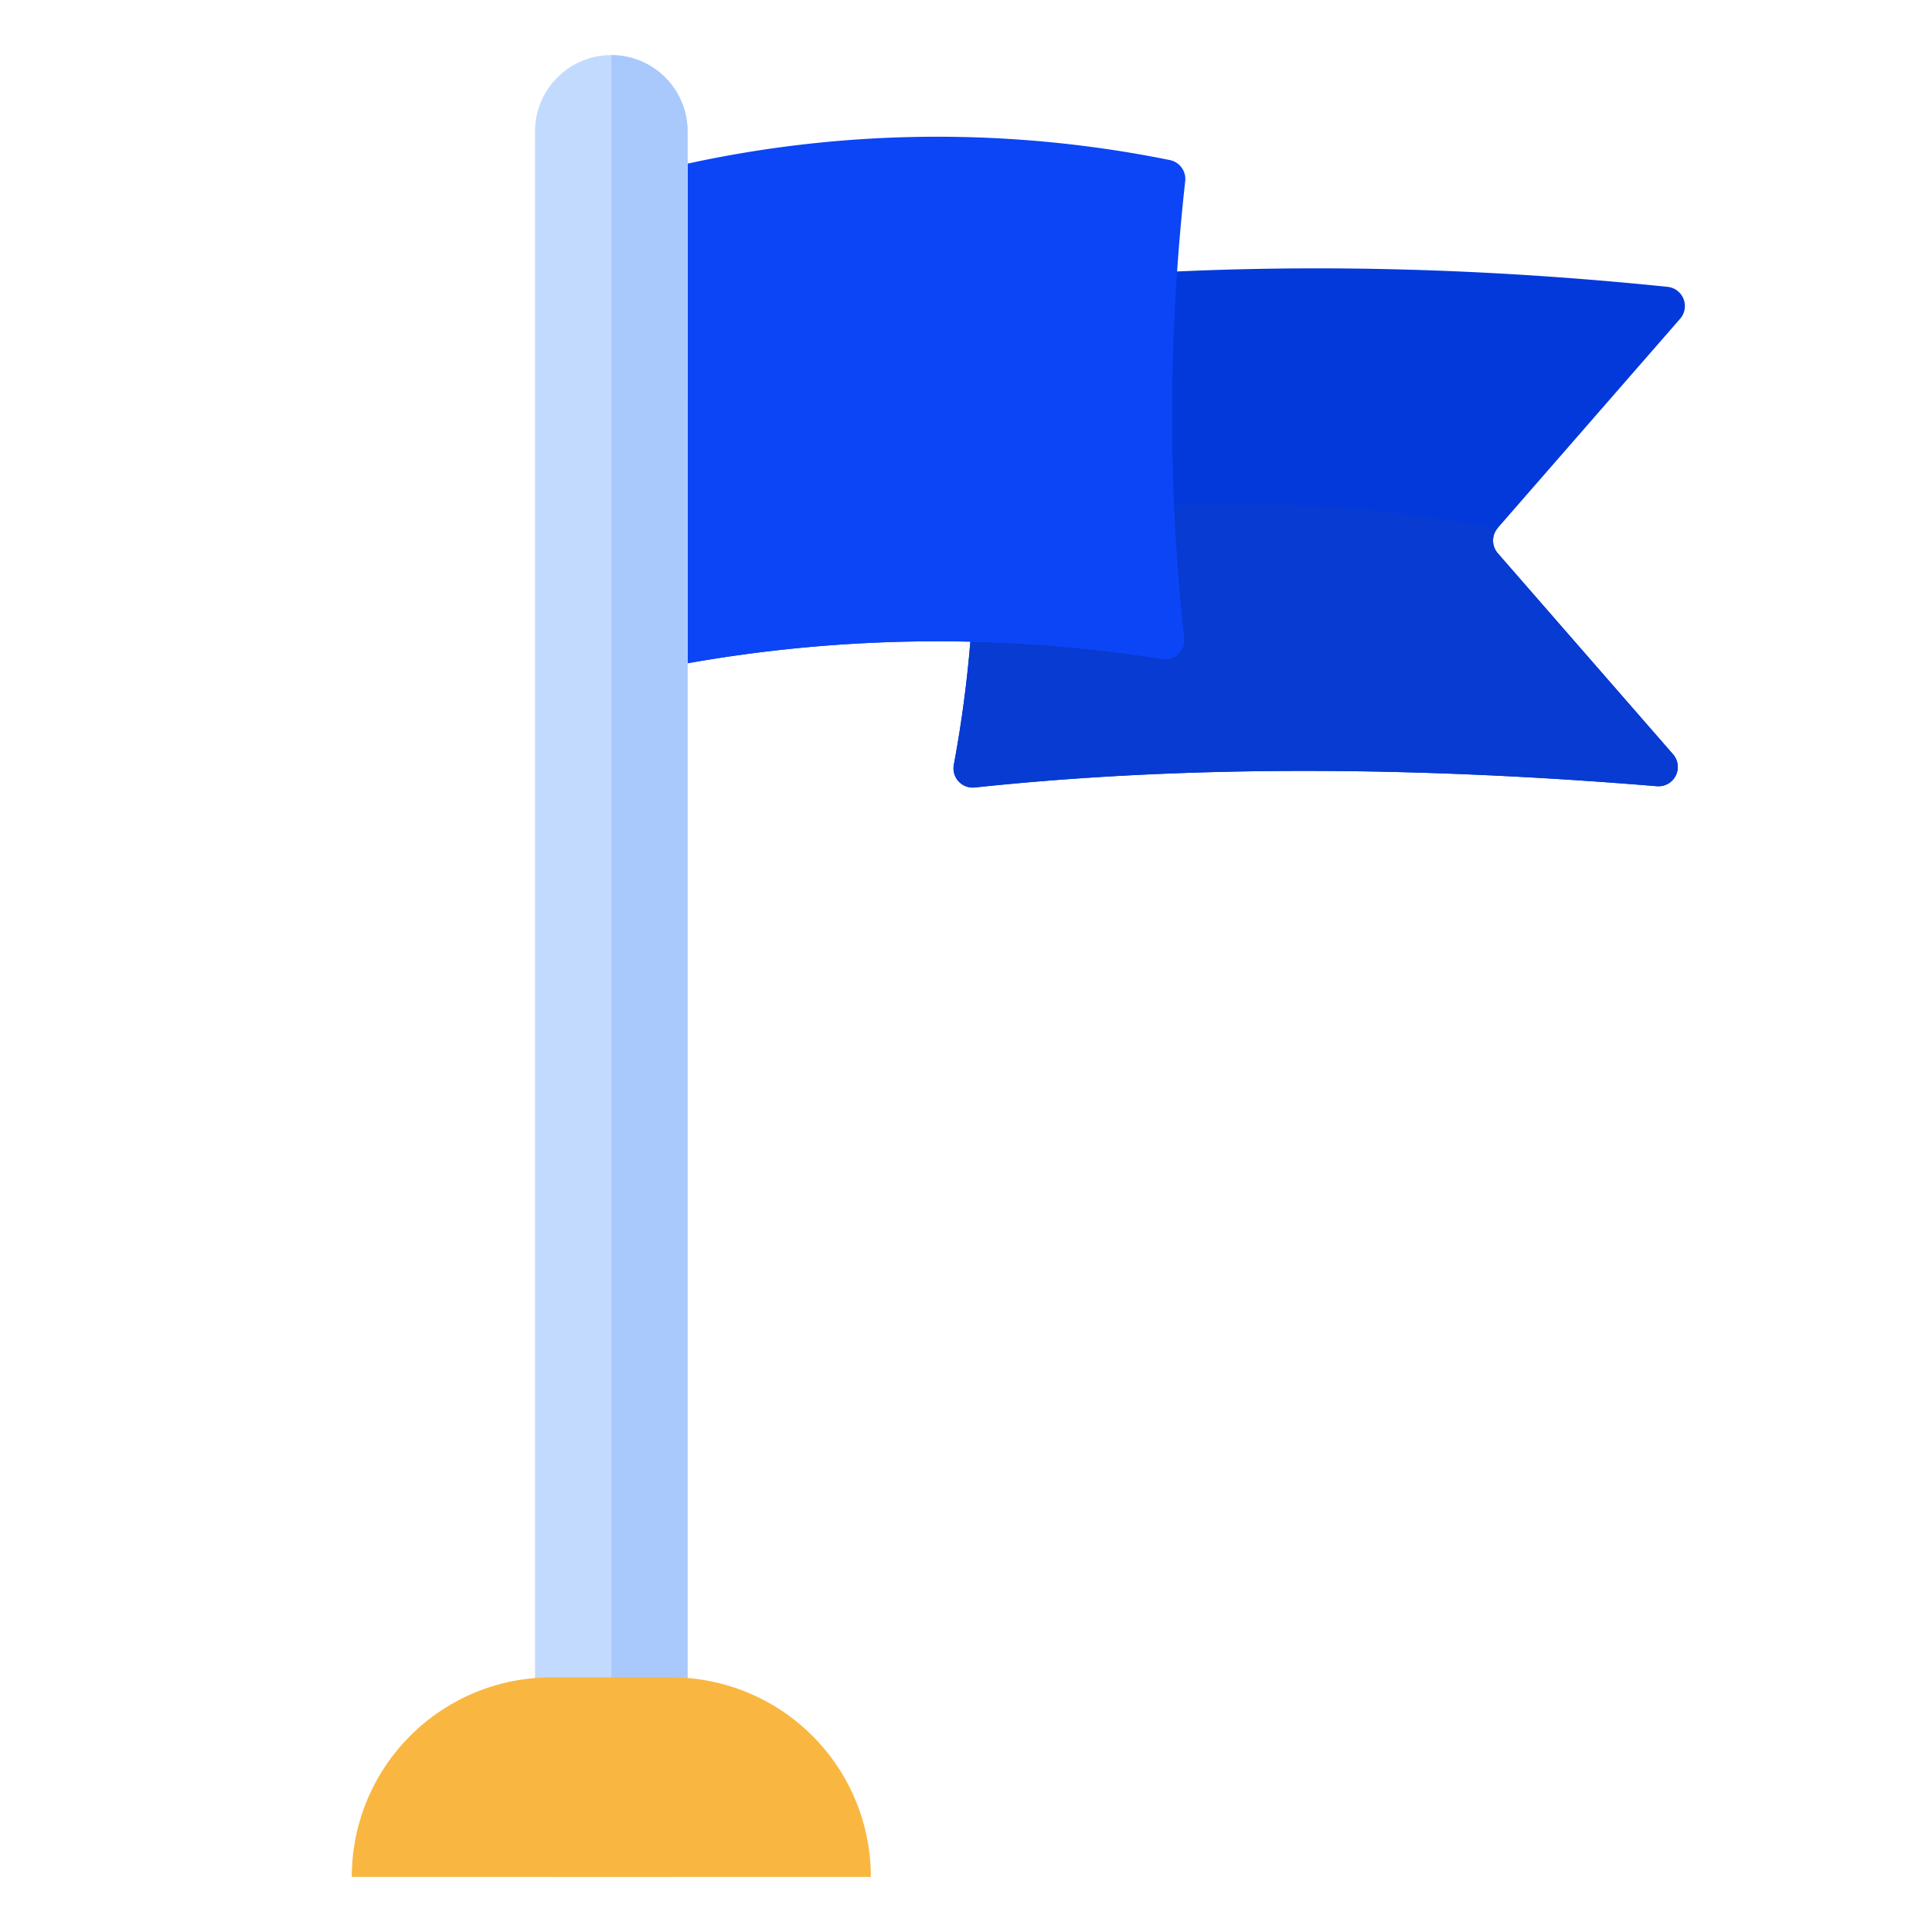 <?xml version="1.0" encoding="UTF-8"?> <svg xmlns="http://www.w3.org/2000/svg" xmlns:xlink="http://www.w3.org/1999/xlink" xmlns:svgjs="http://svgjs.com/svgjs" width="512" height="512" x="0" y="0" viewBox="0 0 500 500" style="enable-background:new 0 0 512 512" xml:space="preserve" class=""> <g> <path xmlns="http://www.w3.org/2000/svg" d="m387.61 136.64a5.01 5.01 0 0 0 .02 6.55l45.35 52.02a4.994 4.994 0 0 1 -4.18 8.26c-61.78-5.1-120.95-5.57-176.53.33a4.984 4.984 0 0 1 -5.42-5.87 317.365 317.365 0 0 0 5.35-61.29 319.428 319.428 0 0 0 -6.64-61.38c60.38-7.57 122.46-7.56 185.98-1.03a5 5 0 0 1 3.28 8.26l-47.19 54.13z" fill="#0339db" data-original="#a11d1d" style="" class=""></path> <path xmlns="http://www.w3.org/2000/svg" d="m428.8 203.47c-61.78-5.1-120.95-5.57-176.53.33a4.984 4.984 0 0 1 -5.42-5.87 317.365 317.365 0 0 0 5.35-61.29 367.8 367.8 0 0 1 135.41 0 5.01 5.01 0 0 0 .02 6.55l45.35 52.02a4.994 4.994 0 0 1 -4.18 8.26z" fill="#073bd1" data-original="#8e1111" style="" class=""></path> <path xmlns="http://www.w3.org/2000/svg" d="m303.34 103.52a516.518 516.518 0 0 0 3.12 61.56 4.982 4.982 0 0 1 -5.72 5.48 370.525 370.525 0 0 0 -122.79 1.09v-129.3a303.166 303.166 0 0 1 124.83-.92 4.988 4.988 0 0 1 3.95 5.45 561.752 561.752 0 0 0 -3.39 56.64z" fill="#0b45f5" data-original="#e53434" style="" class=""></path> <path xmlns="http://www.w3.org/2000/svg" d="m300.74 170.56a370.525 370.525 0 0 0 -122.79 1.09v-68.13c42.484-8.8 84.3-9.1 125.39 0a516.518 516.518 0 0 0 3.12 61.56 4.982 4.982 0 0 1 -5.72 5.48z" fill="#0b45f5" data-original="#f75454" style="" class=""></path> <path xmlns="http://www.w3.org/2000/svg" d="m158.207 14.258a19.742 19.742 0 0 1 19.742 19.742v446.742a5 5 0 0 1 -5 5h-29.484a5 5 0 0 1 -5-5v-446.742a19.742 19.742 0 0 1 19.742-19.742z" fill="#c3daff" data-original="#f0f4ff" style="" class=""></path> <path xmlns="http://www.w3.org/2000/svg" d="m158.207 14.26v457.77h19.74v-438.03a19.743 19.743 0 0 0 -19.74-19.74z" fill="#a9c9fd" data-original="#c0d8ff" style="" class=""></path> <path xmlns="http://www.w3.org/2000/svg" d="m142.686 434.1h31.043a51.645 51.645 0 0 1 51.645 51.645 0 0 0 0 1 0 0h-134.333a0 0 0 0 1 0 0 51.645 51.645 0 0 1 51.645-51.645z" fill="#f9b741" data-original="#ffcc71" style="" class=""></path> </g> </svg> 